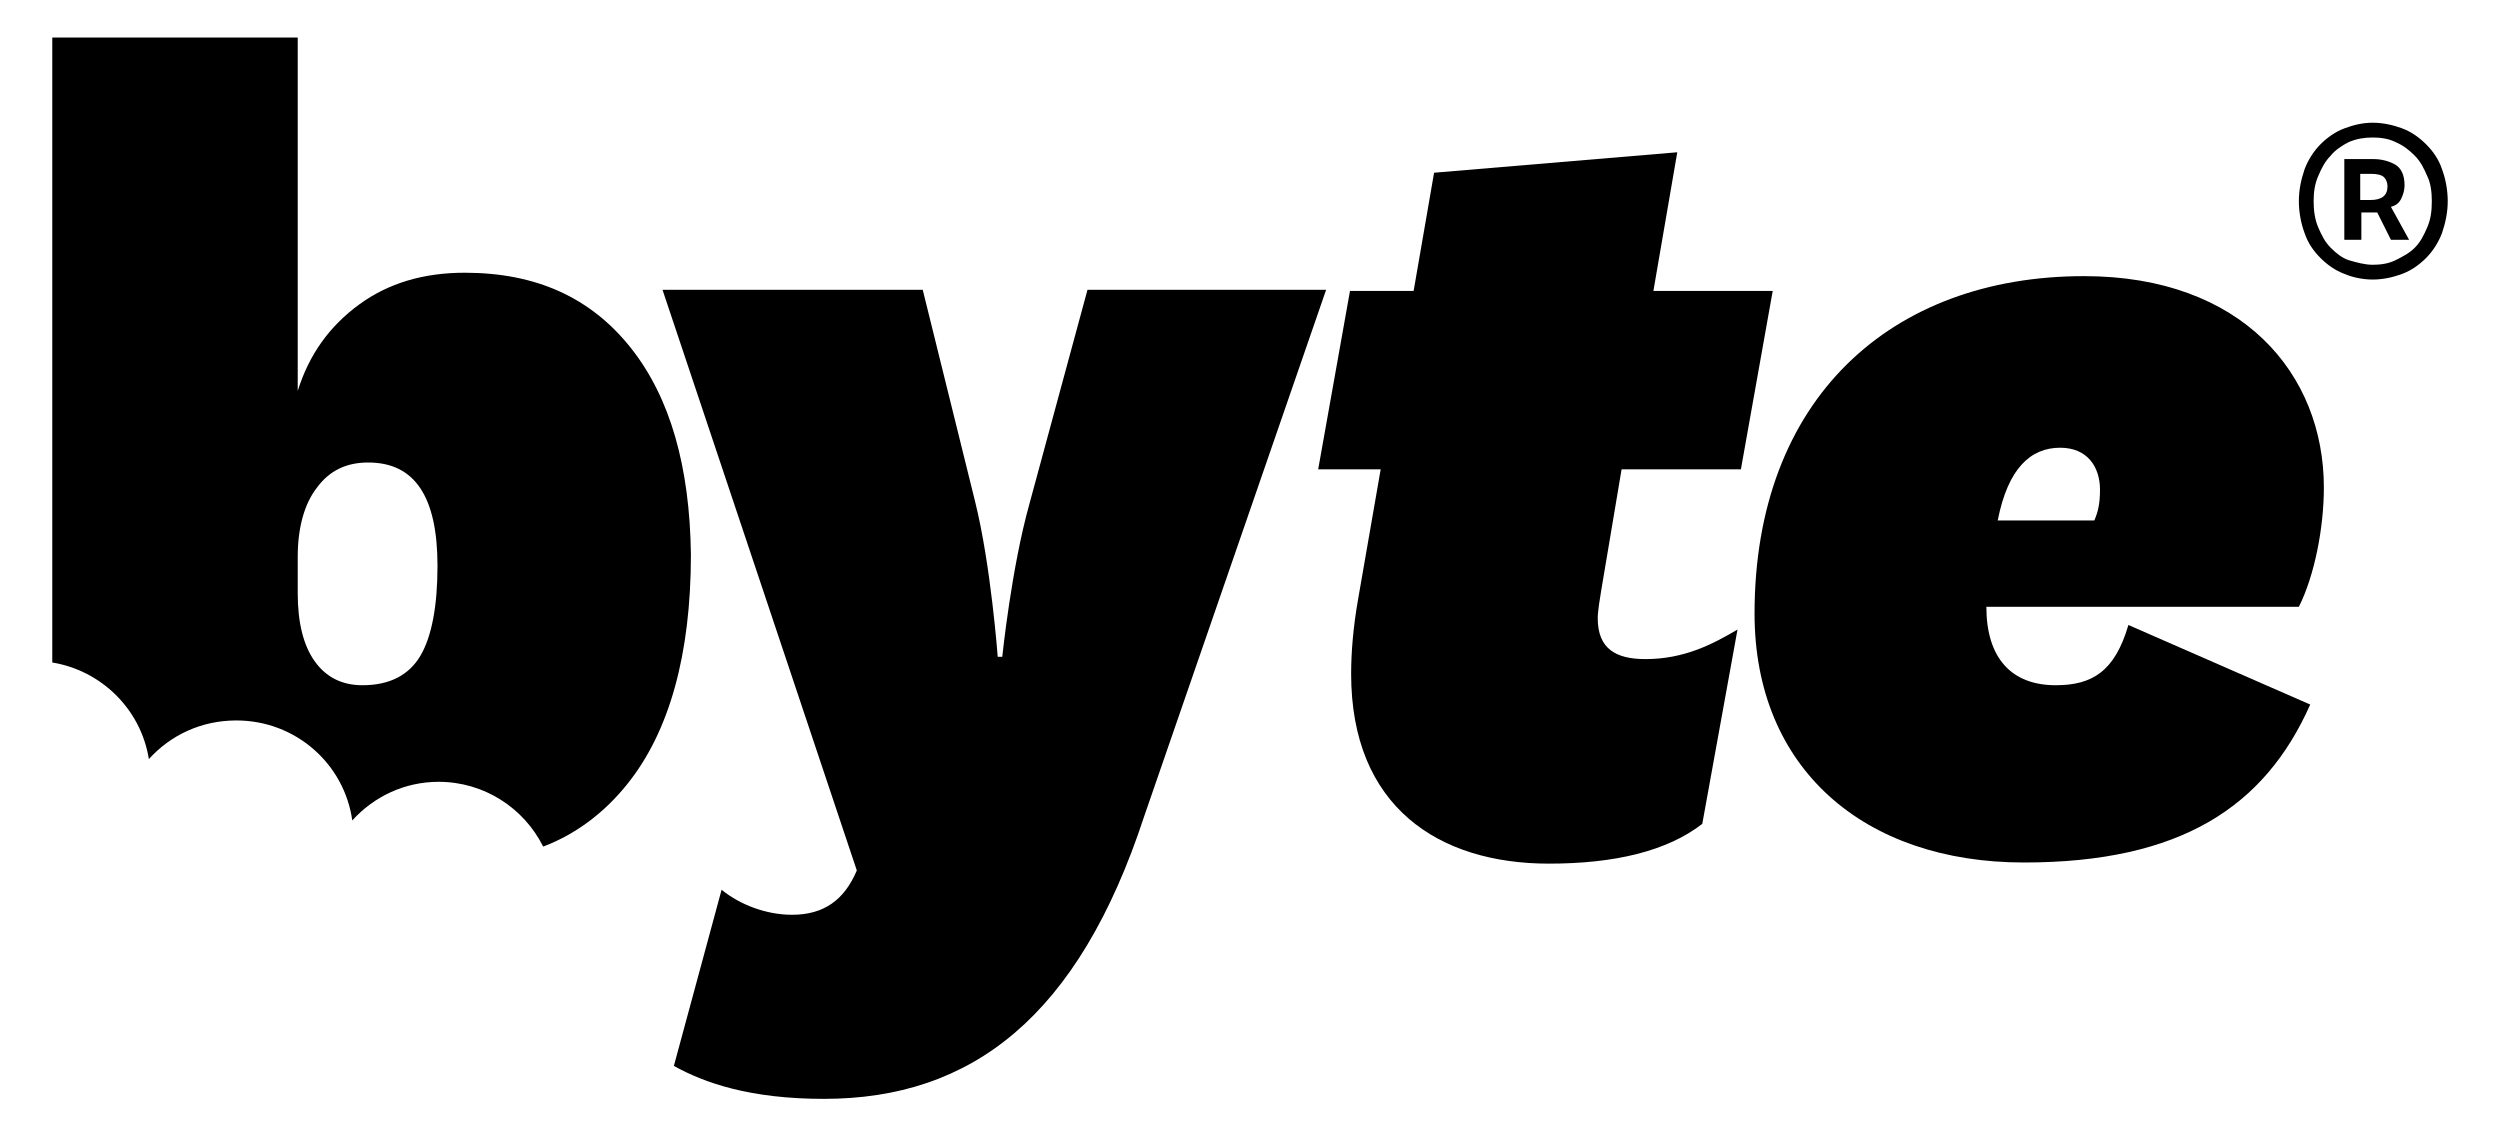 <svg viewBox="0 0 220 100" xmlns="http://www.w3.org/2000/svg"><title>Byte Logo</title><path class="Logo_red__FfpX8" d="M208.8,24.6c-0.9,0-1.8-0.2-2.5-0.5c-0.8-0.3-1.5-0.8-2.1-1.4c-0.6-0.6-1.1-1.3-1.4-2.2 c-0.3-0.8-0.5-1.8-0.5-2.8c0-1,0.2-1.9,0.5-2.8c0.3-0.8,0.8-1.6,1.4-2.2c0.6-0.6,1.3-1.1,2.1-1.4c0.8-0.3,1.6-0.5,2.5-0.5 c0.9,0,1.8,0.2,2.6,0.5c0.8,0.3,1.5,0.8,2.1,1.4c0.6,0.6,1.1,1.3,1.4,2.2c0.3,0.8,0.5,1.8,0.5,2.8c0,1-0.2,1.9-0.5,2.8 c-0.3,0.8-0.8,1.6-1.4,2.2c-0.6,0.6-1.3,1.1-2.1,1.4C210.6,24.4,209.7,24.6,208.8,24.6z M208.8,23.3c0.7,0,1.4-0.1,2-0.4 c0.6-0.3,1.2-0.6,1.7-1.1c0.5-0.5,0.8-1.1,1.1-1.8c0.3-0.7,0.4-1.4,0.4-2.3c0-0.8-0.1-1.6-0.4-2.2c-0.3-0.7-0.6-1.3-1.1-1.8 s-1-0.9-1.7-1.2c-0.6-0.3-1.3-0.4-2-0.4c-0.7,0-1.4,0.1-2.1,0.4c-0.6,0.3-1.2,0.7-1.6,1.2c-0.5,0.5-0.8,1.1-1.1,1.8 c-0.3,0.7-0.4,1.4-0.4,2.2c0,0.8,0.1,1.6,0.4,2.3c0.3,0.7,0.6,1.3,1.1,1.8c0.5,0.5,1,0.9,1.6,1.1C207.4,23.1,208.1,23.3,208.8,23.3 z M206.3,21.1v-7.1h2.6c0.7,0,1.4,0.2,1.9,0.5c0.5,0.3,0.8,0.9,0.8,1.8c0,0.4-0.1,0.8-0.3,1.2c-0.2,0.4-0.5,0.6-0.9,0.7l1.6,2.9 h-1.6l-1.2-2.4h-1.4v2.4H206.3z M207.7,17.6h0.9c1,0,1.5-0.4,1.5-1.2c0-0.3-0.1-0.6-0.3-0.8c-0.2-0.2-0.6-0.3-1.1-0.3h-1V17.6z"></path><path class="Logo_red__FfpX8" d="M187.3,55c-1.2,4.1-3.2,5.3-6.4,5.3c-3.9,0-6.1-2.4-6.1-6.9h27.5c1.4-2.8,2.2-7,2.2-10.5 c0-10-7.2-18.6-21.1-18.6c-17,0-29,10.8-29,29.7c0,13.6,9.6,21.9,23.7,21.9c13.8,0,21.2-4.9,25.2-13.9L187.3,55L187.3,55z M181.3,39.4c2.4,0,3.5,1.7,3.5,3.7c0,1.3-0.2,2-0.5,2.7h-8.5C176.7,41.2,178.7,39.4,181.3,39.4z"></path><path class="Logo_red__FfpX8" d="M142.7,41.3h10.5l2.8-15.7h-10.5l2.1-12.2l-21.4,1.8l-1.8,10.4h-5.6L116,41.3h5.5l-2,11.5 c-0.4,2.3-0.6,4.5-0.6,6.5c0,11.7,7.7,16.7,17.4,16.7c5.8,0,10.4-1.1,13.5-3.5l3.1-17.1c-2.2,1.3-4.7,2.6-8.1,2.6 c-2.6,0-4.2-0.9-4.2-3.6c0-0.6,0.2-1.8,0.3-2.4L142.7,41.3z"></path><path class="Logo_red__FfpX8" d="M95.7,25.5l-5.1,18.8c-1.6,5.7-2.4,13.5-2.4,13.5h-0.4c0,0-0.6-8.1-2-13.7l-4.6-18.6H58.3l17.1,51.1 c-1.1,2.6-2.9,3.9-5.7,3.9c-2.3,0-4.6-0.9-6.2-2.2l-4.2,15.5c2.7,1.5,6.7,2.9,13.2,2.9c13,0,22.4-7.2,28.2-24.9l16-46.3H95.7z"></path><path class="Logo_red__FfpX8" d="M55.5,30.6c-3.5-4.4-8.3-6.6-14.6-6.6c-3.6,0-6.7,0.9-9.3,2.8c-2.6,1.9-4.4,4.4-5.4,7.6V3.3H4.6v55 c4.3,0.7,7.8,4.1,8.5,8.5c1.9-2.1,4.6-3.4,7.7-3.4c5.2,0,9.5,3.8,10.2,8.8c1.9-2.1,4.6-3.4,7.6-3.4c4,0,7.5,2.3,9.2,5.7 c2.9-1.1,5.4-3,7.4-5.5c3.7-4.6,5.6-11.4,5.6-20.2C60.7,41.1,59,35,55.5,30.6z M37,57.7c-1,1.7-2.7,2.6-5.1,2.6 c-1.8,0-3.2-0.7-4.2-2.1c-1-1.4-1.5-3.4-1.5-6V49c0-2.6,0.6-4.7,1.7-6.1c1.1-1.5,2.6-2.2,4.5-2.2c4.1,0,6.1,3,6.1,9.1 C38.5,53.3,38,56,37,57.7z"></path></svg>